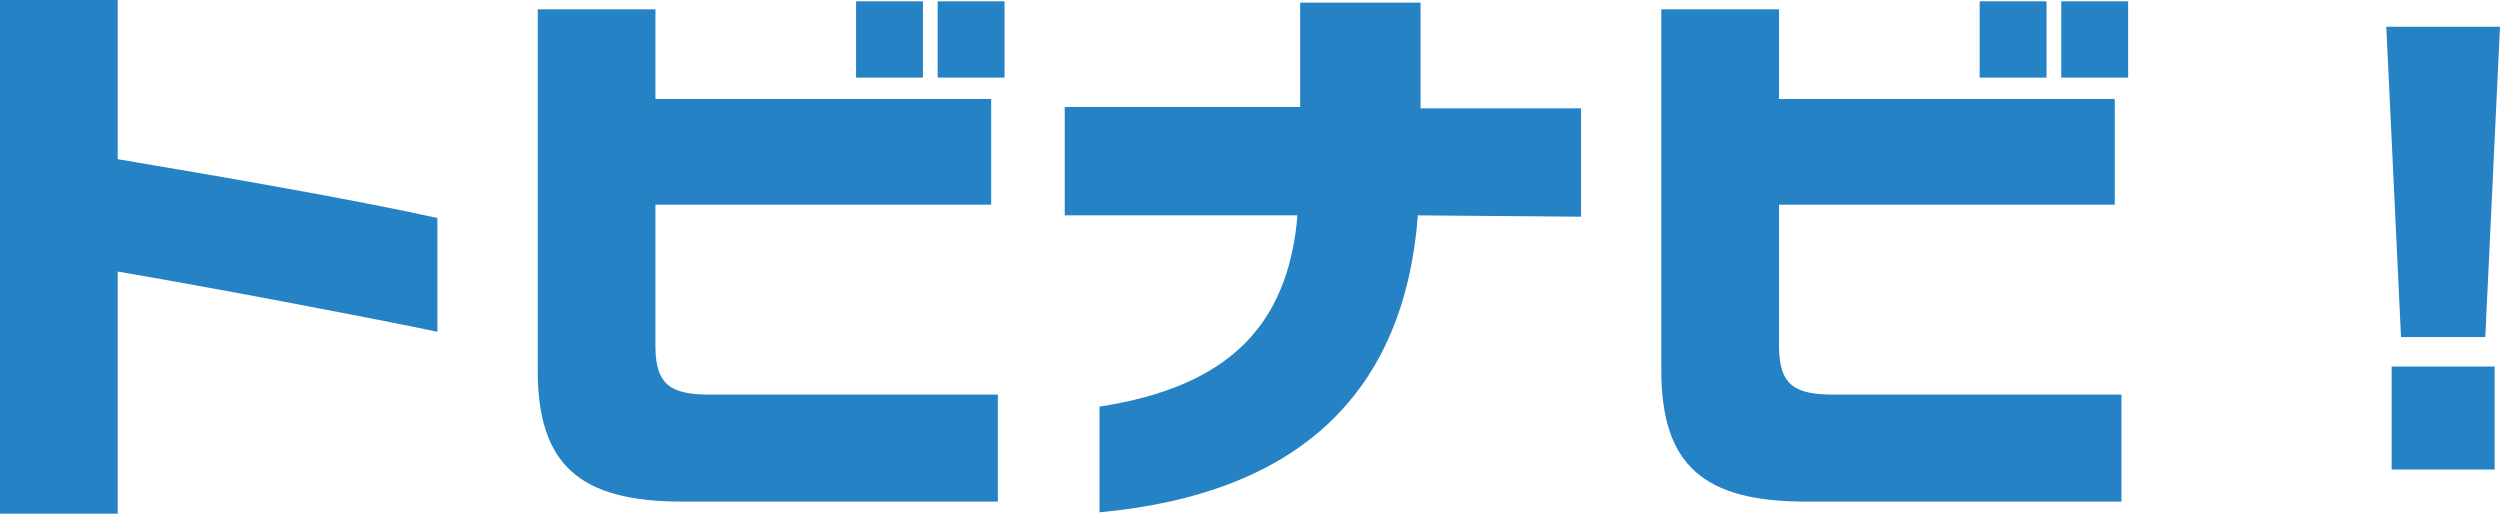 <?xml version="1.0" encoding="utf-8"?>
<!-- Generator: Adobe Illustrator 19.1.0, SVG Export Plug-In . SVG Version: 6.00 Build 0)  -->
<svg version="1.1" id="レイヤー_1" xmlns="http://www.w3.org/2000/svg" xmlns:xlink="http://www.w3.org/1999/xlink" x="0px"
	 y="0px" viewBox="-327 278.8 186.9 38.4" style="enable-background:new -327 278.8 186.9 38.4;" xml:space="preserve">
<style type="text/css">
	.st0{fill:#2482C5;}
</style>
<g>
	<path class="st0" d="M-318.2,299.1v18.1h-8.8v-38.4h8.8v11.9c7.7,1.3,17.6,3,23.9,4.4v8.5C-300.6,302.3-311.2,300.3-318.2,299.1z"
		/>
	<path class="st0" d="M-276,316.3c-7.6,0-10.8-2.7-10.8-9.8v-27h8.8v6.7h25.1v7.9H-278v10.6c0,3,1.3,3.6,4.1,3.6h21.5v8L-276,316.3
		L-276,316.3z M-263,284.6v-5.7h5v5.7H-263z M-256.9,284.6v-5.7h5v5.7H-256.9z"/>
	<path class="st0" d="M-221,294.9c-1,13.1-8.7,20.8-23.8,22.2v-7.9c9.7-1.5,14.1-6.1,14.8-14.3h-17.4v-8.1h17.6V279h9v7.9h12v8.1
		L-221,294.9L-221,294.9z"/>
	<path class="st0" d="M-192,316.3c-7.6,0-10.8-2.7-10.8-9.8v-27h8.8v6.7h25.1v7.9H-194v10.6c0,3,1.3,3.6,4.1,3.6h21.5v8L-192,316.3
		L-192,316.3z M-179,284.6v-5.7h5v5.7H-179z M-172.9,284.6v-5.7h5v5.7H-172.9z"/>
	<path class="st0" d="M-140.1,280.8l-1.1,23.2h-6.3l-1.1-23.2C-148.6,280.8-140.1,280.8-140.1,280.8z M-148.2,313.9v-7.7h7.7v7.7
		H-148.2z"/>
</g>
</svg>
